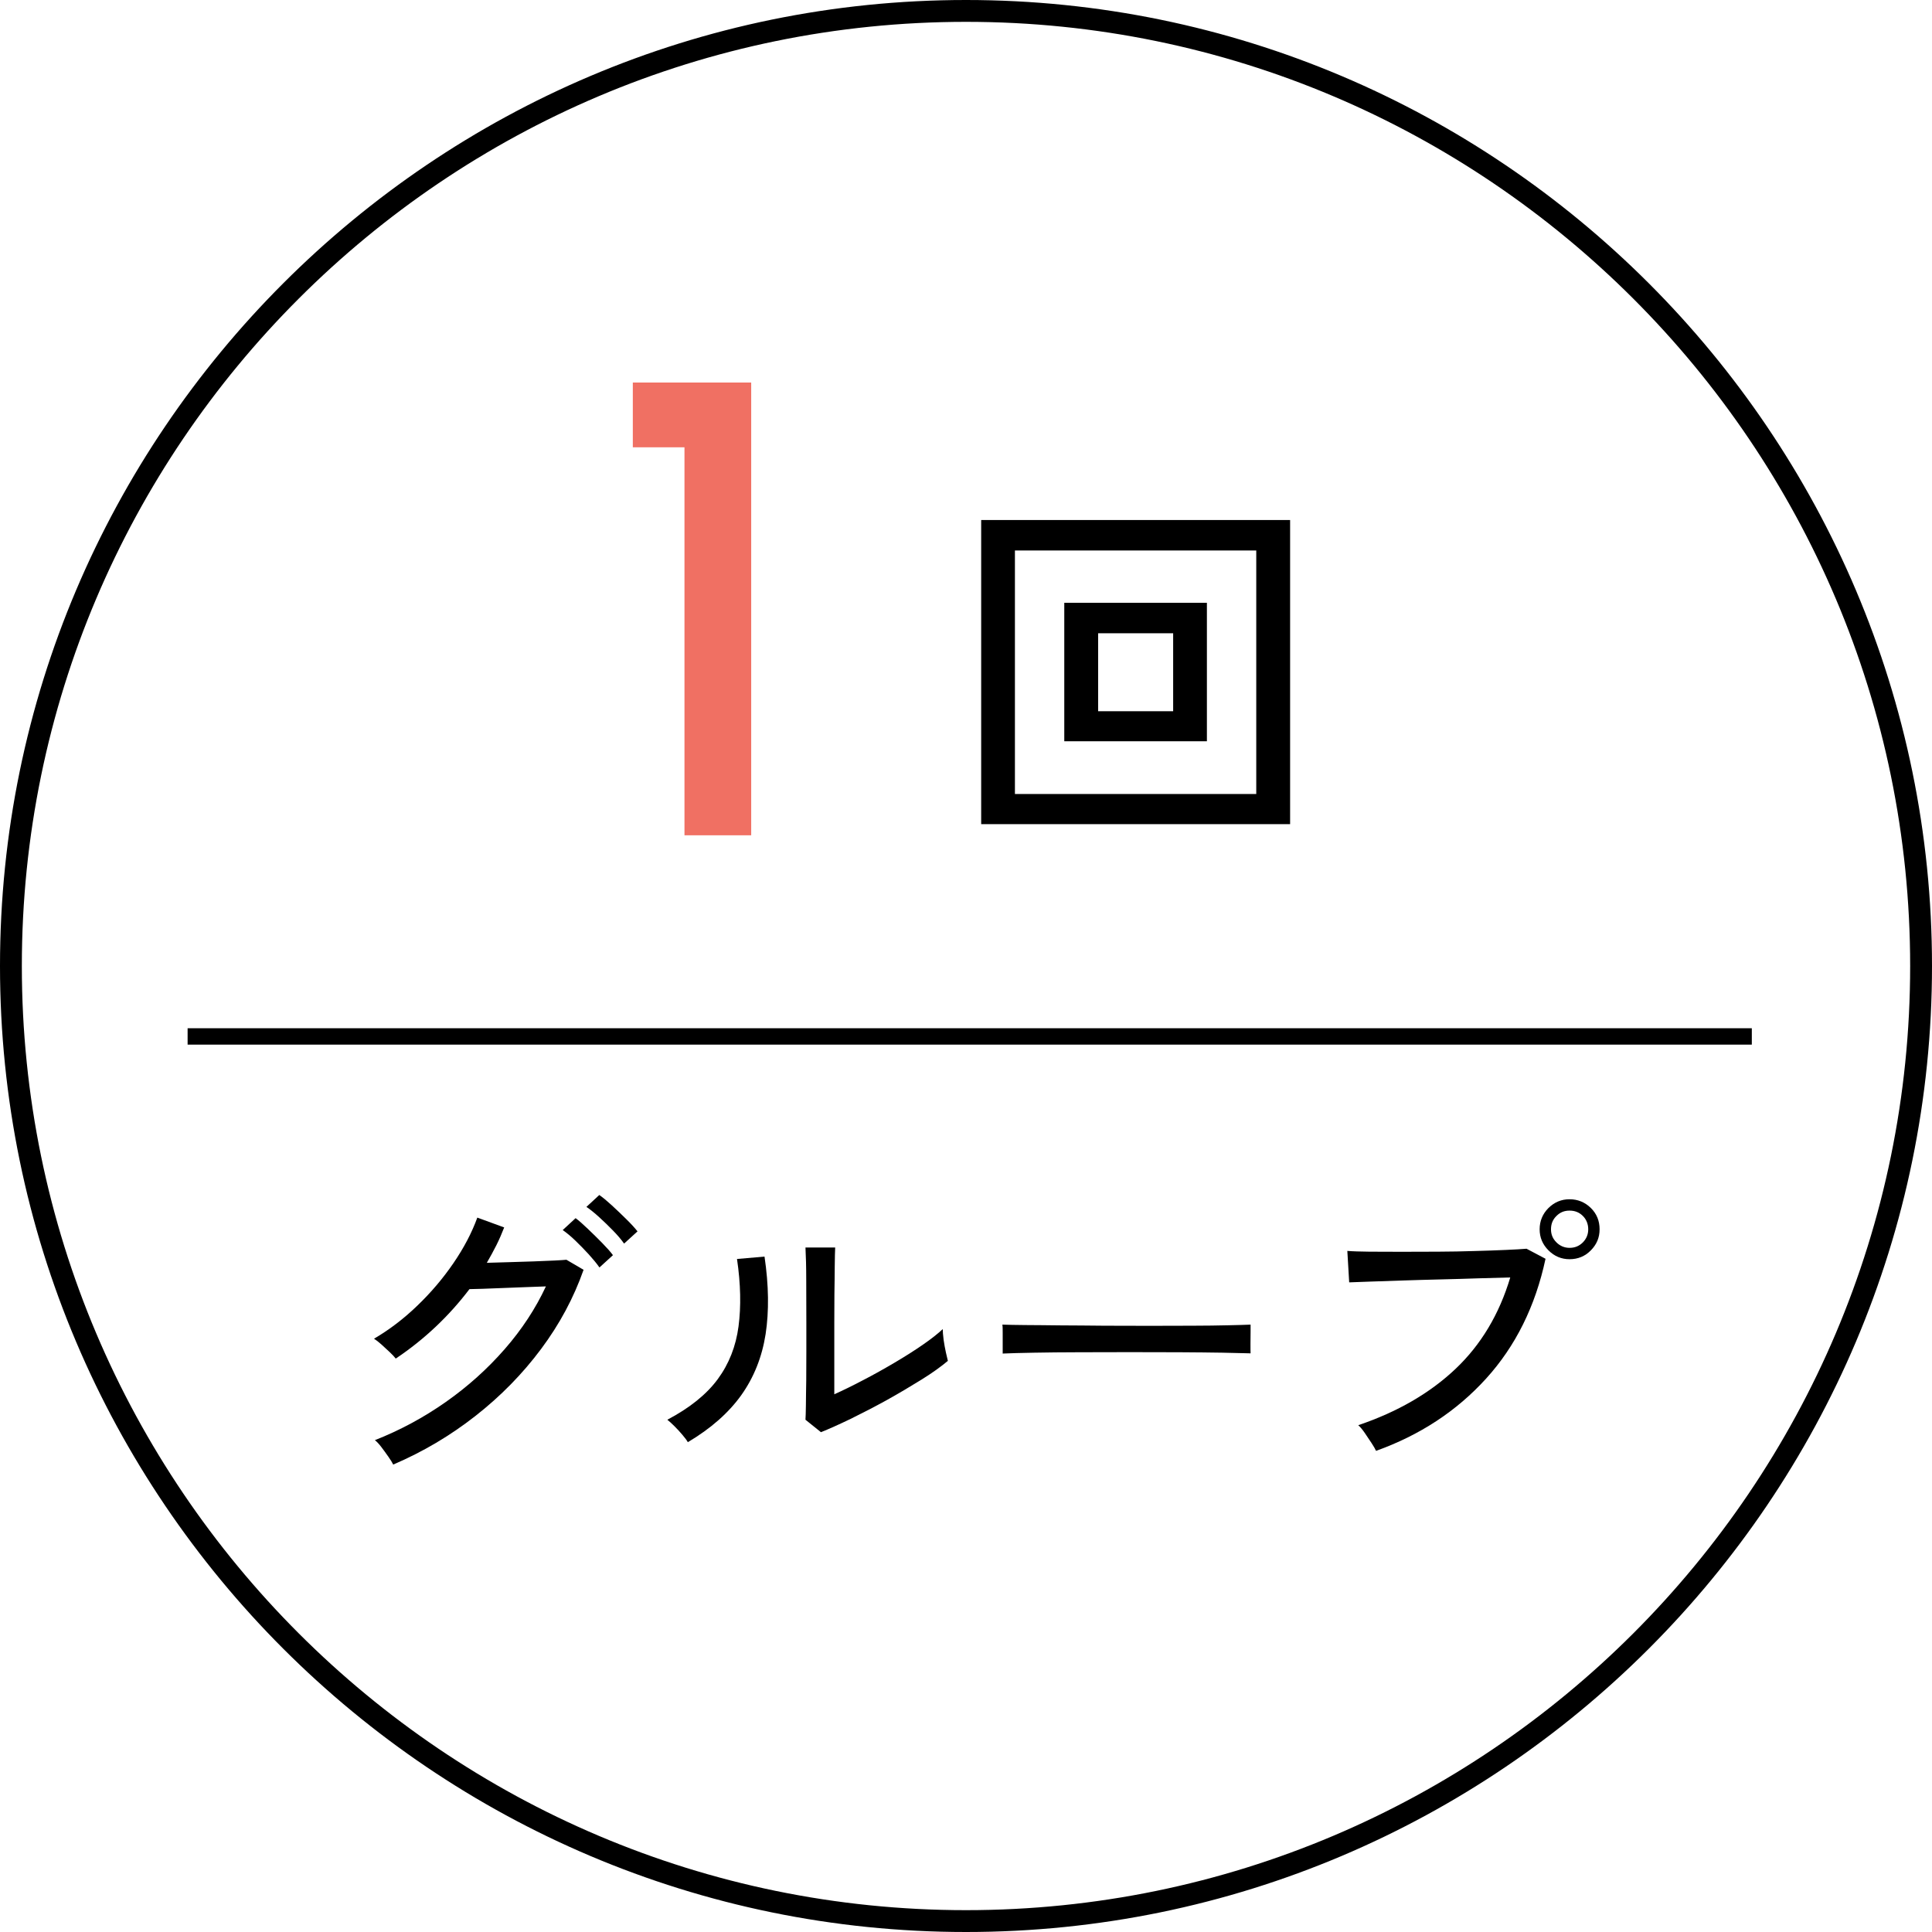 <?xml version="1.0" encoding="UTF-8"?>
<svg id="_レイヤー_2" data-name="レイヤー 2" xmlns="http://www.w3.org/2000/svg" viewBox="0 0 176.92 176.92">
  <defs>
    <style>
      .cls-1 {
        fill: #f07063;
      }
    </style>
  </defs>
  <g id="_デザイン" data-name="デザイン">
    <g>
      <path d="M88.46,176.92C39.68,176.92,0,137.23,0,88.46S39.68,0,88.46,0s88.46,39.68,88.46,88.46-39.68,88.46-88.46,88.46ZM88.46,2C40.78,2,2,40.79,2,88.46s38.78,86.46,86.46,86.46,86.46-38.78,86.46-86.46S136.13,2,88.46,2Z"/>
      <g>
        <path d="M36.01,134.12c-.09-.19-.24-.43-.45-.73-.21-.3-.42-.59-.64-.88-.22-.29-.42-.5-.59-.63,2.31-.91,4.48-2.08,6.5-3.5,2.02-1.42,3.81-3.03,5.39-4.84,1.58-1.81,2.83-3.72,3.77-5.74-.58.02-1.22.04-1.92.07-.7.03-1.39.06-2.07.08-.68.03-1.29.05-1.82.07-.53.02-.93.03-1.19.03-1.9,2.5-4.15,4.62-6.75,6.36-.11-.15-.29-.34-.55-.59-.25-.24-.51-.48-.77-.71-.26-.23-.49-.41-.67-.52,1.4-.82,2.73-1.83,3.98-3.04,1.25-1.2,2.35-2.5,3.3-3.89s1.68-2.78,2.18-4.16l2.46.9c-.21.54-.44,1.08-.71,1.62-.27.54-.57,1.08-.88,1.62.62-.02,1.3-.04,2.06-.06s1.5-.04,2.23-.07c.73-.03,1.37-.06,1.92-.08.55-.03.91-.05,1.08-.07l1.57.92c-.9,2.56-2.19,4.97-3.89,7.25s-3.7,4.32-6.01,6.13c-2.31,1.81-4.81,3.29-7.52,4.45ZM54.89,116.06c-.26-.37-.59-.77-.98-1.2-.39-.43-.8-.84-1.22-1.25s-.81-.72-1.16-.97l1.18-1.09c.3.22.67.55,1.12.98s.89.86,1.32,1.3c.43.44.76.81.98,1.11l-1.23,1.12ZM57.15,113.88c-.26-.37-.6-.77-1.01-1.19-.41-.42-.83-.83-1.26-1.22-.43-.39-.82-.71-1.18-.95l1.18-1.09c.32.22.7.54,1.15.95.45.41.89.84,1.33,1.27s.78.81,1.02,1.11l-1.23,1.12Z"/>
        <path d="M62.98,132.05c-.11-.19-.28-.41-.5-.67-.22-.26-.46-.52-.71-.77s-.47-.45-.66-.6c2.05-1.08,3.59-2.32,4.62-3.72s1.66-3.01,1.9-4.83c.24-1.82.2-3.88-.14-6.17l2.52-.22c.39,2.63.42,5,.1,7.1-.33,2.1-1.07,3.96-2.23,5.59-1.16,1.62-2.79,3.06-4.9,4.31ZM75.19,131.16l-1.43-1.15c.02-.26.03-.71.04-1.36,0-.64.02-1.39.03-2.24,0-.85.01-1.73.01-2.65v-2.55c0-1.32,0-2.63-.01-3.92,0-1.29-.03-2.3-.07-3.05h2.72c-.02.35-.03.93-.04,1.72,0,.79-.02,1.65-.03,2.58,0,.92-.01,1.78-.01,2.56v6.58c.78-.35,1.66-.78,2.63-1.29.97-.5,1.93-1.04,2.88-1.6.95-.56,1.82-1.11,2.6-1.65s1.39-1.02,1.82-1.43c0,.24.03.57.08.98.06.41.13.8.21,1.16.08.36.14.62.18.77-.62.52-1.42,1.1-2.42,1.72-1,.62-2.06,1.25-3.19,1.88-1.13.62-2.23,1.19-3.29,1.71-1.06.51-1.97.92-2.72,1.22Z"/>
        <path d="M91.82,123.96v-1.88c0-.35,0-.62-.03-.78.47.02,1.17.03,2.1.04.93,0,2.02.02,3.26.03,1.24,0,2.56.02,3.95.03,1.39,0,2.78.01,4.17.01s2.7,0,3.93-.01c1.23,0,2.31-.02,3.25-.04s1.62-.04,2.07-.06v.62c0,.34,0,.71-.01,1.13,0,.42,0,.71.01.88-.58-.02-1.44-.04-2.58-.06-1.14-.02-2.44-.03-3.91-.04-1.47,0-2.99-.01-4.58-.01s-3.14,0-4.65.01c-1.51,0-2.88.02-4.1.04-1.22.02-2.19.05-2.9.08Z"/>
        <path d="M126.01,132.86c-.08-.17-.21-.41-.41-.71s-.41-.62-.63-.94c-.22-.32-.42-.55-.59-.7,3.58-1.21,6.55-2.93,8.89-5.14s4.02-5.01,5.03-8.39c-.82.02-1.79.05-2.9.08-1.11.04-2.27.07-3.47.1s-2.37.06-3.5.1c-1.13.04-2.12.07-2.98.1s-1.49.05-1.9.07l-.17-2.88c.48.04,1.16.06,2.02.07.86,0,1.83.01,2.93.01s2.21,0,3.36-.01c1.15,0,2.26-.03,3.33-.06,1.07-.03,2.03-.06,2.87-.1.84-.04,1.47-.07,1.9-.11l1.74.92c-.93,4.35-2.75,8.01-5.45,10.98s-6.05,5.17-10.07,6.61ZM143.73,115.31c-.75,0-1.39-.27-1.93-.81-.54-.54-.81-1.18-.81-1.93s.27-1.41.81-1.95c.54-.53,1.18-.8,1.93-.8s1.41.27,1.95.8.8,1.18.8,1.95-.27,1.39-.8,1.93c-.53.54-1.18.81-1.95.81ZM143.73,114.27c.49,0,.89-.17,1.22-.5.33-.34.49-.74.49-1.2s-.16-.89-.49-1.22c-.33-.33-.73-.49-1.22-.49s-.87.16-1.2.49c-.34.33-.5.73-.5,1.22s.17.87.5,1.2.74.5,1.2.5Z"/>
      </g>
      <g>
        <path class="cls-1" d="M57.95,35.03h10.84v41.46h-6.11v-35.53h-4.73v-5.92Z"/>
        <path d="M89.85,75.47v-27.85h28.29v27.85h-28.29ZM92.94,72.71h22.1v-22.3h-22.1v22.3ZM97.46,67.88v-12.68h13.06v12.68h-13.06ZM100.56,65.13h6.87v-7.14h-6.87v7.14Z"/>
      </g>
      <rect x="17.18" y="94.16" width="143.24" height="1.5"/>
    </g>
  </g>
</svg>